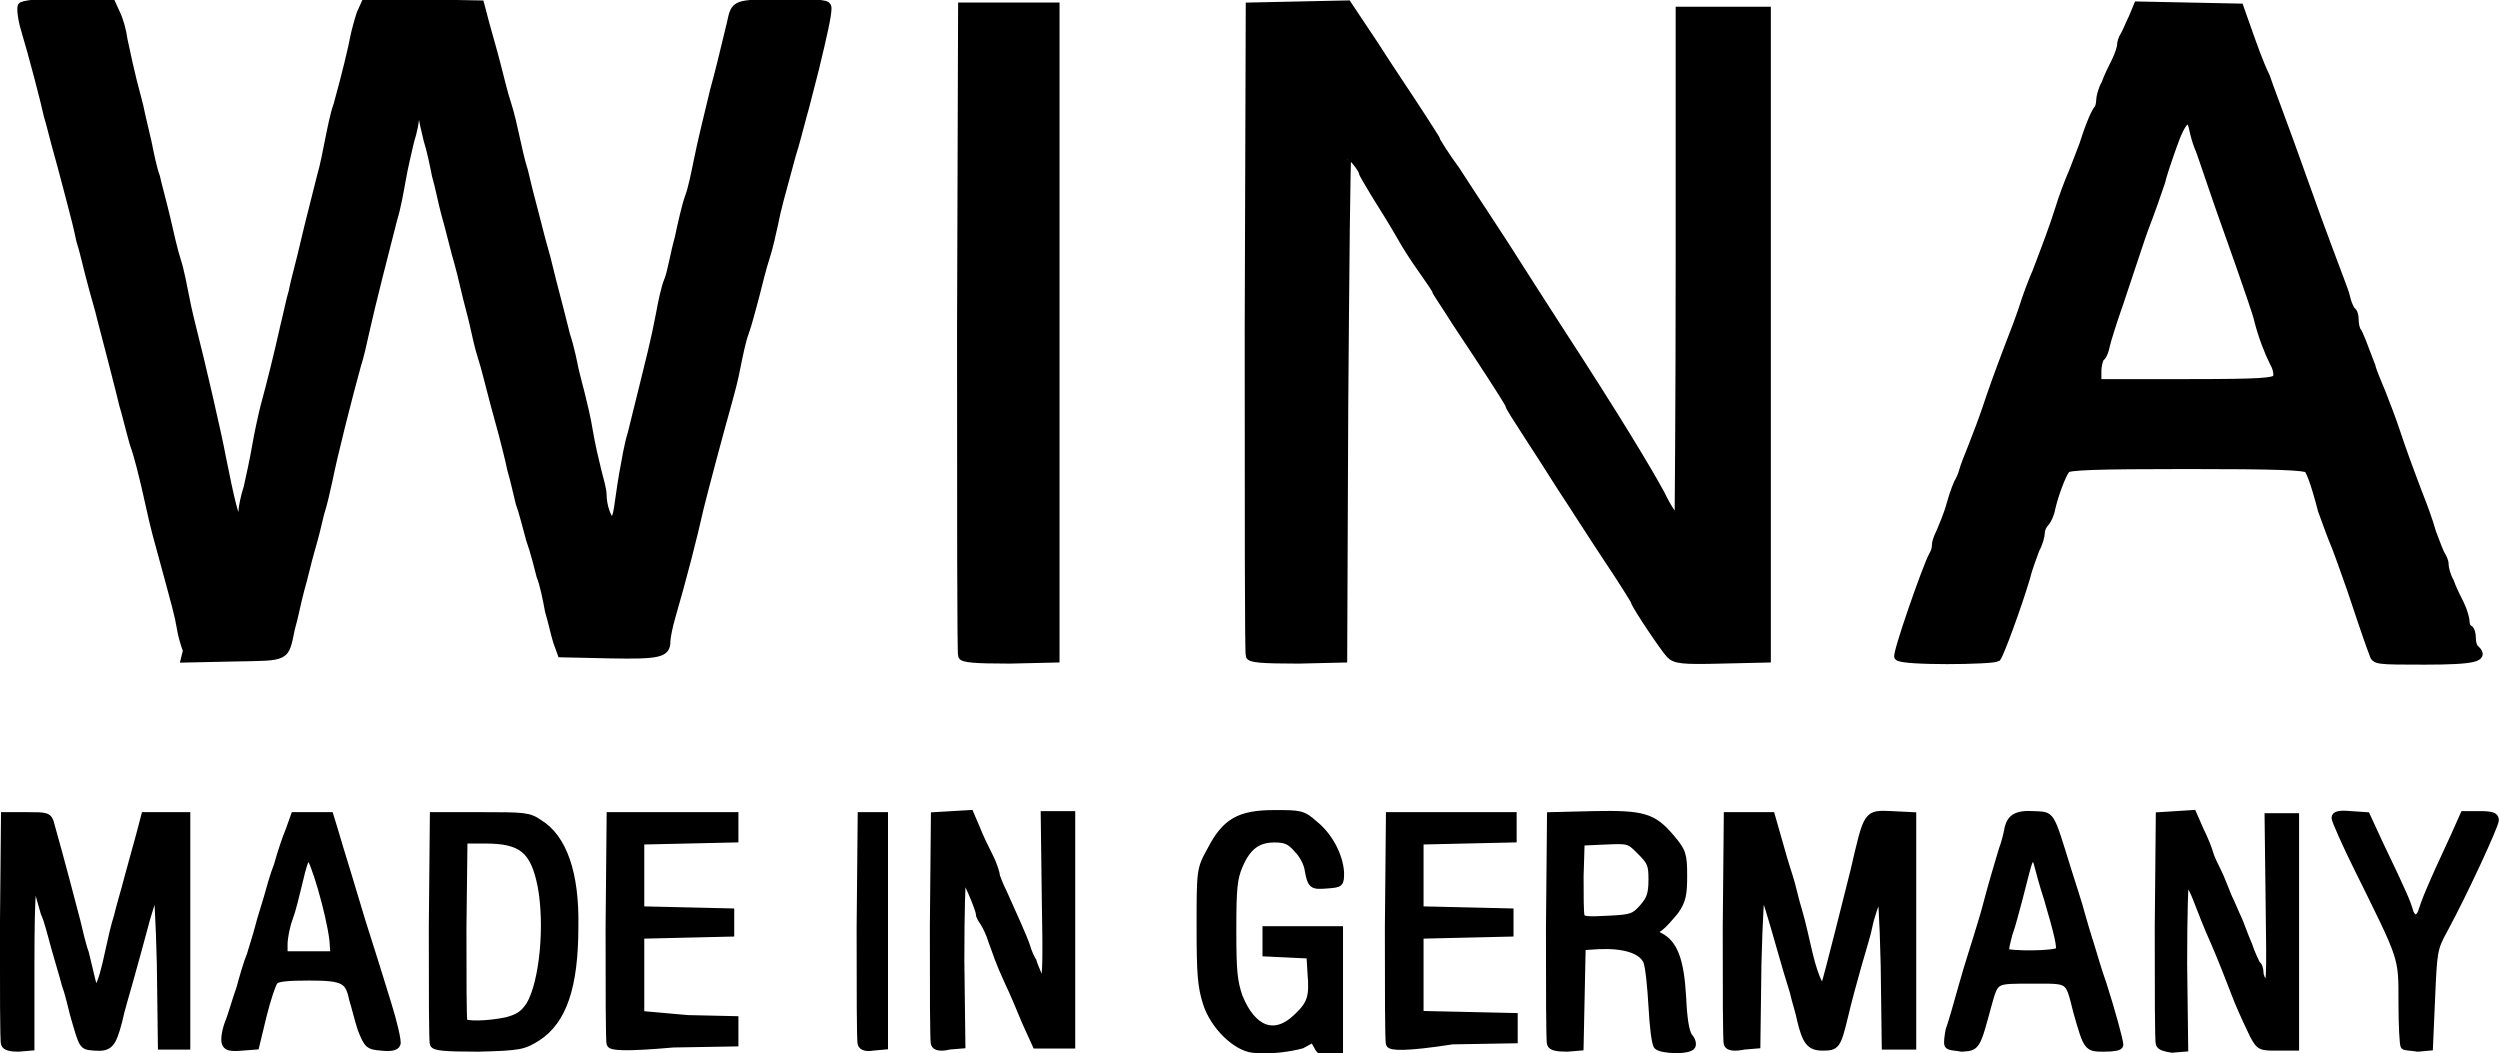 <?xml version="1.0" encoding="utf-8"?>
<!-- Generator: Adobe Illustrator 25.3.1, SVG Export Plug-In . SVG Version: 6.00 Build 0)  -->
<svg version="1.1"
	 id="svg8" inkscape:export-filename="C:\Users\vincent.keim\Desktop\WINALOGO.png" inkscape:export-xdpi="1000" inkscape:export-ydpi="1000" inkscape:version="0.92.4 (5da689c313, 2019-01-14)" sodipodi:docname="WINALOGO.svg" xmlns:cc="http://creativecommons.org/ns#" xmlns:dc="http://purl.org/dc/elements/1.1/" xmlns:inkscape="http://www.inkscape.org/namespaces/inkscape" xmlns:rdf="http://www.w3.org/1999/02/22-rdf-syntax-ns#" xmlns:sodipodi="http://sodipodi.sourceforge.net/DTD/sodipodi-0.dtd" xmlns:svg="http://www.w3.org/2000/svg"
	 xmlns="http://www.w3.org/2000/svg" xmlns:xlink="http://www.w3.org/1999/xlink" x="0px" y="0px" viewBox="0 0 239 100.7"
	 style="enable-background:new 0 0 239 100.7;" xml:space="preserve">
<style type="text/css">
	.st0{stroke:#000000;stroke-width:0.698;stroke-miterlimit:11.339;}
</style>
<sodipodi:namedview  bordercolor="#666666" borderopacity="1.0" fit-margin-bottom="2" fit-margin-left="2" fit-margin-right="2" fit-margin-top="2" id="base" inkscape:current-layer="layer1" inkscape:cx="321.12602" inkscape:cy="156.43647" inkscape:document-units="mm" inkscape:pageopacity="0.0" inkscape:pageshadow="2" inkscape:window-height="1027" inkscape:window-maximized="1" inkscape:window-width="1920" inkscape:window-x="-8" inkscape:window-y="-8" inkscape:zoom="0.98994949" pagecolor="#ffffff" showgrid="false">
	</sodipodi:namedview>
<g id="layer1" transform="translate(-17.257,-190.609)" inkscape:groupmode="layer" inkscape:label="Ebene 1">
	<path id="path21" inkscape:connector-curvature="0" class="st0" d="M137,290.9c-1.6-0.2-3.7-2.2-4.4-4.4c-0.5-1.6-0.6-2.7-0.6-7.3
		c0-5.4,0-5.5,1-7.3c1.4-2.7,2.7-3.5,6.1-3.5c2.4,0,2.7,0,3.8,1c1.4,1.1,2.4,3,2.5,4.6c0,1.1,0,1.1-1.3,1.2
		c-1.4,0.1-1.5,0.1-1.8-1.6c-0.1-0.5-0.5-1.3-1-1.8c-0.7-0.8-1.1-1-2.2-1c-1.6,0-2.6,0.7-3.4,2.6c-0.5,1.2-0.6,2.1-0.6,6.1
		c0,4,0.1,4.9,0.6,6.4c1.3,3.2,3.4,4,5.5,2c1.4-1.3,1.6-2,1.4-4.3l-0.1-1.7l-2.1-0.1l-2.1-0.1v-1.1v-1.1h3.5h3.5v5.8v5.8l-0.9,0.1
		c-0.6,0.1-1-0.1-1.2-0.6l-0.4-0.7l-1.1,0.6C140.6,290.8,138.6,291.1,137,290.9L137,290.9z M17.7,290.4c-0.1-0.2-0.1-5.2-0.1-11.1
		l0.1-10.7h2.1c1.9,0,2.1,0,2.3,0.8c1.1,3.9,2,7.4,2.5,9.3c0.2,0.8,0.5,2.2,0.8,3c0.2,0.9,0.5,2,0.6,2.5c0.4,1.8,0.9,1,1.7-2.8
		c0.2-0.9,0.5-2.3,0.8-3.2c0.2-0.9,0.7-2.5,1-3.7c0.3-1.1,0.8-2.9,1.1-4l0.5-1.9h2h2v11v11H34h-1.3l-0.1-7.8
		c-0.1-4.3-0.3-7.6-0.4-7.4c-0.1,0.3-0.5,1.6-0.9,2.9c-0.9,3.3-1.1,4.1-1.7,6.2c-0.3,1.1-0.8,2.7-1,3.7c-0.6,2.3-0.9,2.6-2.3,2.5
		c-1.2-0.1-1.1,0-2-3.1c-0.2-0.8-0.5-2.1-0.8-2.9c-0.2-0.8-0.7-2.4-1-3.5c-0.3-1.1-0.7-2.7-1-3.3c-0.2-0.7-0.5-1.7-0.6-2.2
		c-0.5-2.3-0.7-0.2-0.7,7.1l0,7.9l-1.2,0.1C18.3,290.8,17.8,290.7,17.7,290.4z M38.8,290.3c-0.1-0.3,0-1.1,0.3-1.9
		c0.3-0.7,0.7-2.2,1.1-3.3c0.3-1.1,0.7-2.5,1-3.2c0.2-0.7,0.6-1.9,0.8-2.7c0.2-0.8,0.6-2,0.8-2.7c0.2-0.7,0.6-2.2,1-3.2
		c0.3-1.1,0.8-2.6,1.1-3.3l0.5-1.4h1.7h1.7l0.4,1.3c0.2,0.7,0.8,2.7,1.3,4.3s1.3,4.4,1.8,5.9c0.5,1.6,1.4,4.4,2,6.4
		c0.6,1.9,1,3.7,0.9,3.9c-0.1,0.3-0.6,0.4-1.5,0.3c-1.2-0.1-1.3-0.2-1.9-1.7c-0.3-0.9-0.6-2.2-0.8-2.8c-0.4-1.9-0.8-2.2-4.2-2.2
		c-2.1,0-3.1,0.1-3.3,0.4c-0.2,0.2-0.7,1.7-1.1,3.3l-0.7,2.9l-1.3,0.1C39.3,290.8,38.9,290.7,38.8,290.3L38.8,290.3z M49.1,280.5
		c-0.3-2.6-1.9-8-2.3-8c-0.3,0-0.5,0.4-1.1,3c-0.2,0.8-0.5,2.1-0.8,2.9c-0.3,0.8-0.5,1.9-0.5,2.5v1h2.4h2.4L49.1,280.5z M58.7,290.4
		c-0.1-0.2-0.1-5.3-0.1-11.1l0.1-10.7h4.5c4.1,0,4.6,0,5.6,0.7c2.3,1.4,3.5,4.8,3.4,9.9c0,5.7-1.1,9-3.6,10.6
		c-1.3,0.8-1.6,0.9-5.6,1C59.7,290.8,58.8,290.7,58.7,290.4L58.7,290.4z M65.7,288.2c1.1-0.3,1.6-0.6,2.2-1.5
		c1.3-2.2,1.8-7.7,1.1-11.4c-0.7-3.5-1.9-4.4-5.4-4.4l-2,0l-0.1,8.5c0,4.7,0,8.7,0.1,8.9C61.7,288.6,63.8,288.6,65.7,288.2
		L65.7,288.2z M75.6,290.4c-0.1-0.2-0.1-5.2-0.1-11.1l0.1-10.7h5.9h6v1.1v1.1l-4.5,0.1l-4.5,0.1v3.3v3.3l4.3,0.1l4.3,0.1v1v1
		l-4.3,0.1l-4.3,0.1v3.8v3.8L83,288l4.5,0.1v1.1v1.1l-5.9,0.1C77.1,290.8,75.7,290.7,75.6,290.4L75.6,290.4z M99.6,290.4
		c-0.1-0.2-0.1-5.2-0.1-11.1l0.1-10.7h1.1h1.1v11v11l-1.1,0.1C100.1,290.8,99.7,290.7,99.6,290.4L99.6,290.4z M106.6,290.4
		c-0.1-0.2-0.1-5.2-0.1-11.1l0.1-10.7l1.7-0.1l1.7-0.1l0.6,1.4c0.3,0.8,0.9,2,1.3,2.8c0.4,0.8,0.6,1.6,0.6,1.7
		c0,0.1,0.3,0.9,0.7,1.7c0.9,2,1.9,4.2,2.2,5.1c0.1,0.4,0.4,1.1,0.6,1.4c0.1,0.4,0.4,1,0.5,1.3c0.1,0.3,0.3,0.5,0.5,0.5
		c0.3,0,0.3-2.2,0.2-7.9l-0.1-7.9h1.3h1.3v11v11h-1.7h-1.7l-1-2.2c-0.5-1.2-1.2-2.9-1.6-3.7c-1.1-2.4-1.1-2.7-1.6-4
		c-0.2-0.7-0.6-1.5-0.8-1.8s-0.4-0.6-0.4-0.8c0-0.5-1.4-3.7-1.6-3.7c-0.1,0-0.2,3.6-0.2,8.1l0.1,8.1l-1.2,0.1
		C107.2,290.8,106.7,290.7,106.6,290.4L106.6,290.4z M150.1,290.4c-0.1-0.2-0.1-5.2-0.1-11.1l0.1-10.7h5.9h5.9v1.1v1.1l-4.5,0.1
		L153,271v3.3v3.3l4.3,0.1l4.3,0.1v1v1l-4.3,0.1l-4.3,0.1v3.8v3.8l4.5,0.1l4.5,0.1v1.1v1.1l-5.9,0.1
		C151.6,290.8,150.2,290.7,150.1,290.4L150.1,290.4z M165.5,290.4c-0.1-0.2-0.1-5.2-0.1-11.1l0.1-10.7l4.1-0.1
		c4.8-0.1,5.7,0.2,7.4,2.2c1.1,1.3,1.2,1.6,1.2,3.6c0,1.8-0.1,2.4-0.8,3.4c-0.5,0.6-1.1,1.3-1.5,1.6l-0.7,0.4l0.7,0.4
		c1.4,0.7,2,2.3,2.2,5.8c0.1,2.2,0.3,3.3,0.6,3.8c0.3,0.3,0.4,0.7,0.3,0.9c-0.3,0.5-2.9,0.4-3.3,0c-0.2-0.2-0.4-1.9-0.5-3.8
		c-0.1-1.8-0.3-3.8-0.5-4.3c-0.5-1.1-2.2-1.6-4.6-1.5l-1.6,0.1l-0.1,4.8l-0.1,4.8l-1.2,0.1C166.1,290.8,165.6,290.7,165.5,290.4
		L165.5,290.4z M174.3,277.4c0.7-0.8,0.9-1.3,0.9-2.7c0-1.4-0.1-1.7-1.1-2.7c-1.1-1.1-1.1-1.1-3.4-1l-2.3,0.1l-0.1,3.3
		c0,1.8,0,3.5,0.1,3.8c0.1,0.4,0.7,0.4,2.6,0.3C173.2,278.4,173.5,278.3,174.3,277.4L174.3,277.4z M182.4,290.4
		c-0.1-0.2-0.1-5.2-0.1-11.1l0.1-10.7h2.1h2.1l0.6,2.1c0.3,1.1,0.8,2.8,1.1,3.7c0.3,0.9,0.6,2.4,0.9,3.3c0.3,1,0.7,2.8,1,4.1
		c0.6,2.5,1.3,3.8,1.5,3c0.3-0.9,2.3-8.9,2.8-10.9c1.3-5.6,1.2-5.5,3.6-5.4l2,0.1v11v11h-1.3h-1.3l-0.1-7.7
		c-0.1-4.6-0.3-7.4-0.4-7.1c-0.5,1.3-0.9,2.4-1.1,3.4c-0.1,0.6-0.6,2.2-1,3.6c-0.4,1.4-1,3.6-1.3,4.9c-0.7,2.9-0.8,3-2.1,3
		c-1.2,0-1.6-0.5-2.1-2.6c-0.1-0.6-0.5-1.8-0.7-2.7c-0.8-2.5-1.7-5.9-2.3-7.8c-0.3-1-0.6-1.9-0.7-2.1c-0.1-0.2-0.3,3.1-0.4,7.3
		l-0.1,7.7l-1.2,0.1C183,290.8,182.5,290.7,182.4,290.4L182.4,290.4z M203.5,290.5c-0.1-0.2,0-0.8,0.1-1.4c0.2-0.5,0.8-2.6,1.3-4.4
		s1.2-3.9,1.4-4.6c0.2-0.7,0.6-1.9,0.8-2.7c0.6-2.3,1.3-4.6,1.6-5.6c0.2-0.5,0.4-1.3,0.5-1.8c0.2-1.2,0.8-1.6,2.5-1.5
		c1.7,0.1,1.5-0.3,3.2,5.2c0.5,1.6,1.1,3.4,1.3,4.2c0.2,0.7,0.6,2.1,0.9,3c0.3,1,0.8,2.7,1.2,3.8c0.8,2.5,1.6,5.4,1.6,5.8
		c0,0.2-0.6,0.3-1.5,0.3c-1.6,0-1.6,0-2.6-3.5c-0.8-3.2-0.6-3-4.3-3c-3.6,0-3.5-0.1-4.2,2.4c-1.1,4.1-1.1,4-2.5,4.1
		C204.3,290.7,203.6,290.7,203.5,290.5L203.5,290.5z M214.1,281.5c0.2-0.3-0.1-1.6-1.1-5c-0.4-1.2-0.8-2.7-0.9-3.1
		c-0.1-0.5-0.3-0.8-0.5-0.8c-0.4,0.1-0.4,0.3-1.3,3.8c-0.3,1.1-0.7,2.7-1,3.5c-0.2,0.8-0.4,1.5-0.3,1.7
		C209.2,281.9,213.8,281.9,214.1,281.5L214.1,281.5z M223.7,290.4c-0.1-0.2-0.1-5.2-0.1-11.1l0.1-10.7l1.6-0.1l1.6-0.1l0.7,1.6
		c0.4,0.8,0.8,1.8,0.9,2.2c0.1,0.4,0.5,1.2,0.8,1.8s0.7,1.7,1,2.4c0.3,0.6,0.7,1.6,0.9,2s0.6,1.6,1,2.5c0.3,0.9,0.7,1.7,0.8,1.9
		c0.2,0.1,0.3,0.5,0.3,0.8c0,0.3,0.2,0.8,0.5,1c0.5,0.4,0.5-0.3,0.4-7.7l-0.1-8.2h1.3h1.3v11v11H235c-1.6,0-1.7,0-2.3-1.1
		c-0.3-0.6-1-2.1-1.5-3.3c-1-2.6-1.6-4.1-2.2-5.5c-0.8-1.8-1.1-2.6-1.8-4.4c-0.4-1-0.9-1.8-1-1.8c-0.1,0-0.2,3.6-0.2,8.1l0.1,8.1
		l-1.2,0.1C224.3,290.8,223.8,290.7,223.7,290.4L223.7,290.4z M247.1,290.6c-0.1-0.1-0.2-2-0.2-4.2c0-4.4,0.1-4-4.2-12.7
		c-1.2-2.4-2.2-4.7-2.2-4.9c0-0.3,0.4-0.4,1.5-0.3l1.5,0.1l1.2,2.6c2.5,5.2,2.7,5.8,2.9,6.5c0.1,0.4,0.4,0.7,0.6,0.7
		s0.5-0.3,0.6-0.7c0.3-0.9,0.5-1.6,3.2-7.4l0.8-1.8h1.5c1.1,0,1.5,0.1,1.5,0.5c0,0.5-3,7-4.9,10.5c-1,1.8-1,2.1-1.2,6.6l-0.2,4.6
		l-1.1,0.1C247.8,290.7,247.2,290.7,247.1,290.6L247.1,290.6z M35.1,252.8c-0.2-0.5-0.5-1.5-0.6-2.2c-0.2-1.2-0.4-1.9-1.9-7.4
		c-0.7-2.5-0.8-3.1-1.5-6.2c-0.2-0.8-0.6-2.6-1.1-4c-0.4-1.4-0.8-3.1-1-3.7c-0.3-1.3-1.5-5.9-2.1-8.2c-0.2-0.9-0.7-2.5-1-3.7
		c-0.3-1.1-0.7-2.9-1-3.8c-0.2-1-0.6-2.6-0.9-3.7c-0.3-1.1-0.8-3.1-1.2-4.5s-0.8-3.1-1-3.7c-0.3-1.4-1.5-6-2.2-8.3
		c-0.3-1-0.4-2-0.3-2.2c0.1-0.2,1.7-0.4,4.4-0.4h4.2l0.5,1.1c0.3,0.6,0.6,1.7,0.7,2.5c0.3,1.3,0.5,2.6,1.5,6.3
		c0.2,1,0.6,2.6,0.8,3.5c0.2,1,0.5,2.5,0.8,3.3c0.2,0.9,0.7,2.7,1,4c0.3,1.3,0.7,3.1,1,4s0.6,2.5,0.8,3.5c0.2,1.1,0.6,2.7,0.8,3.5
		c0.6,2.3,2.3,9.6,2.7,11.8c0.8,4,1.3,6.2,1.6,6c0.1-0.1,0.3-0.5,0.3-0.8s0.2-1.4,0.5-2.3c0.2-0.9,0.6-2.7,0.8-3.9
		c0.2-1.2,0.6-3,0.8-3.8c0.6-2.2,1.3-5,1.9-7.7c0.3-1.2,0.6-2.7,0.8-3.3c0.1-0.6,0.5-2.1,0.8-3.3c0.5-2.1,0.8-3.4,1.9-7.7
		c0.3-1,0.6-2.6,0.8-3.6c0.2-1,0.5-2.5,0.8-3.3c0.8-2.9,1.4-5.4,1.6-6.5c0.1-0.5,0.4-1.6,0.6-2.2l0.5-1.1l5.5,0.1l5.5,0.1l0.5,1.9
		c0.3,1.1,0.8,2.8,1.1,4s0.7,2.8,1,3.7s0.6,2.3,0.8,3.2c0.2,0.9,0.5,2.3,0.8,3.2c0.2,0.9,0.6,2.5,0.9,3.6c0.3,1.1,0.7,2.8,1,3.8
		c0.3,1,0.7,2.8,1,3.9c0.3,1.1,0.8,3.1,1.1,4.3c0.4,1.2,0.7,2.7,0.8,3.2c0.1,0.5,0.4,1.6,0.6,2.4c0.2,0.8,0.6,2.4,0.8,3.7
		c0.2,1.2,0.6,2.9,0.8,3.7s0.5,1.8,0.5,2.3c0,1.1,0.5,2.5,0.9,2.5c0.2,0,0.4-0.5,0.5-1.2c0.1-0.6,0.3-2.2,0.5-3.3s0.5-2.9,0.8-3.8
		c2.2-8.9,2.1-8.4,2.7-11.4c0.2-1.1,0.5-2.6,0.8-3.3s0.6-2.6,1-4c0.3-1.4,0.7-3.2,1-4s0.6-2.3,0.8-3.3c0.4-2,1-4.4,1.6-6.9
		c0.4-1.4,1-3.9,1.6-6.4c0.4-1.9,0.4-1.9,5-1.9c3.9,0,4.3,0,4.3,0.5c0,0.7-0.4,2.5-1.2,5.8c-0.4,1.5-0.9,3.6-1.2,4.6
		c-0.3,1.1-0.7,2.7-1,3.6c-1.2,4.4-1.4,5.1-1.7,6.6c-0.2,0.9-0.5,2.3-0.8,3.2s-0.7,2.5-1,3.7c-0.3,1.1-0.7,2.7-1,3.5
		s-0.6,2.3-0.8,3.3c-0.2,1.1-0.6,2.6-0.8,3.3c-0.9,3.2-2.2,8.1-2.7,10.1c-0.7,3.1-1.6,6.6-2.7,10.4c-0.3,1-0.5,2.1-0.5,2.4
		c0,1.2-0.6,1.4-5.5,1.3l-4.6-0.1l-0.4-1.1c-0.2-0.6-0.5-2-0.8-3c-0.2-1.1-0.5-2.6-0.8-3.3c-0.2-0.8-0.6-2.4-1-3.5
		c-0.3-1.1-0.7-2.7-1-3.5c-0.2-0.8-0.5-2.2-0.8-3.2c-0.2-1-0.6-2.5-0.8-3.3s-0.7-2.5-1-3.7c-0.3-1.1-0.7-2.8-1-3.7
		c-0.3-0.9-0.6-2.3-0.8-3.2c-0.2-0.9-0.6-2.3-0.8-3.2s-0.6-2.5-0.9-3.5c-0.3-1.1-0.7-2.8-1-3.8c-0.3-1.1-0.6-2.7-0.9-3.7
		c-0.2-1-0.5-2.5-0.8-3.4c-0.2-0.9-0.5-2-0.5-2.5s-0.1-0.8-0.3-0.8s-0.3,0.4-0.3,0.9s-0.2,1.6-0.5,2.5c-0.2,0.9-0.6,2.5-0.8,3.7
		c-0.2,1.1-0.5,2.8-0.8,3.7c-0.7,2.7-2.2,8.6-2.7,10.9c-0.2,0.9-0.5,2.3-0.8,3.2c-0.8,2.9-2.2,8.4-2.7,10.9
		c-0.2,0.9-0.5,2.3-0.8,3.2c-0.2,0.9-0.6,2.5-0.9,3.5s-0.7,2.8-1,3.8c-0.3,1.1-0.6,2.7-0.9,3.7c-0.6,2.9-0.3,2.7-5.5,2.8l-4.7,0.1
		L35.1,252.8z M109.2,253.3c-0.1-0.2-0.1-14.3-0.1-31.2l0.1-30.9h4.5h4.5v31.2v31.2l-4.4,0.1C110.4,253.7,109.3,253.6,109.2,253.3
		L109.2,253.3z M136.7,253.3c-0.1-0.2-0.1-14.3-0.1-31.2l0.1-30.9l4.7-0.1l4.7-0.1l2.6,3.9c1.4,2.2,3.3,5,4.2,6.4s1.7,2.6,1.7,2.7
		s0.8,1.4,1.9,2.9c1.6,2.5,4.3,6.5,6.3,9.7c0.4,0.6,1.9,3,3.4,5.3c5.6,8.6,8.6,13.6,9.9,16c0.6,1.3,1.4,2.4,1.6,2.4
		c0,0,0.1-11,0.1-24.4v-24.3h4.2h4.2v31v31l-4.4,0.1c-3.8,0.1-4.4,0-4.9-0.5c-0.5-0.5-3.2-4.5-3.4-5.1c0-0.1-1.2-2-2.6-4.1
		s-3.3-5.1-4.3-6.6c-1-1.6-2.5-3.9-3.4-5.3s-1.7-2.6-1.7-2.8c-0.1-0.3-2.3-3.7-5.1-7.9c-1-1.6-1.9-2.9-1.9-3s-0.4-0.7-0.9-1.4
		s-1.4-2-2-3c-1.5-2.6-1.6-2.7-2.9-4.8c-0.6-1-1.2-2-1.2-2.1c0-0.3-1.1-1.7-1.4-1.7c-0.1,0-0.2,10.8-0.3,24.1l-0.1,24.1l-4.3,0.1
		C137.8,253.7,136.8,253.6,136.7,253.3L136.7,253.3z M198.7,253.4c-0.2-0.3,2.7-8.6,3.3-9.7c0.2-0.3,0.3-0.7,0.3-1s0.2-0.8,0.4-1.2
		c0.2-0.5,0.7-1.6,1-2.7c0.3-1.1,0.7-2.1,0.8-2.2c0.1-0.2,0.3-0.6,0.4-1s0.5-1.4,0.9-2.4c0.4-1,1-2.6,1.3-3.5
		c0.6-1.8,1.1-3.2,2.2-6.1c0.4-1,1-2.6,1.3-3.5c0.3-1,0.9-2.6,1.3-3.5c1.1-2.9,1.6-4.2,2.2-6.1c0.3-1,0.9-2.6,1.3-3.5
		c0.4-1,0.8-2.1,1-2.6c0.7-2.2,1.2-3.2,1.4-3.4c0.1-0.1,0.2-0.5,0.2-0.8s0.2-1.1,0.5-1.6c0.2-0.6,0.7-1.6,1-2.2
		c0.3-0.6,0.5-1.3,0.5-1.5c0-0.2,0.1-0.6,0.3-0.9c0.2-0.3,0.5-1.1,0.8-1.7l0.5-1.2l4.9,0.1l4.9,0.1l0.6,1.7c0.6,1.7,1.3,3.7,1.9,4.9
		c0.1,0.4,1.8,4.8,3.6,9.9c1.8,5.1,3.5,9.5,3.6,9.8c0.1,0.3,0.4,1,0.5,1.5c0.1,0.5,0.4,1.1,0.5,1.2c0.2,0.1,0.3,0.5,0.3,0.9
		c0,0.4,0.1,0.8,0.2,1c0.2,0.2,0.6,1.3,1.4,3.4c0.1,0.5,0.6,1.6,1,2.6c0.4,1,1,2.6,1.3,3.5c0.6,1.8,1.1,3.2,2.2,6.1
		c0.4,1,1,2.6,1.3,3.7c0.4,1.1,0.8,2.1,0.9,2.2c0.1,0.2,0.3,0.5,0.3,0.9c0,0.3,0.2,1.1,0.5,1.6c0.2,0.6,0.7,1.6,1,2.2
		s0.5,1.4,0.5,1.6c0,0.3,0.1,0.6,0.3,0.7c0.2,0.1,0.3,0.5,0.3,0.9c0,0.4,0.1,0.9,0.4,1.1c0.8,0.8-0.1,1.1-4.9,1.1
		c-4.7,0-4.8,0-5-0.7c-0.3-0.8-0.5-1.3-2.1-6.1c-0.6-1.7-1.4-4-1.8-4.9c-0.4-1-0.8-2.2-1-2.7c-0.7-2.7-1.1-3.6-1.3-3.9
		c-0.2-0.3-3-0.4-11.6-0.4c-8.7,0-11.4,0.1-11.5,0.4c-0.4,0.5-1.1,2.4-1.4,3.7c-0.1,0.6-0.4,1.2-0.6,1.4s-0.4,0.6-0.4,0.9
		c0,0.3-0.2,1.1-0.5,1.6c-0.2,0.6-0.7,1.8-0.9,2.7c-0.9,3-2.5,7.3-2.8,7.7C207.7,253.8,199.1,253.9,198.7,253.4L198.7,253.4z
		 M234.9,226.7c0.1-0.3,0-0.9-0.3-1.4c-0.5-1-1.1-2.5-1.5-4.1c-0.1-0.5-0.9-2.8-1.7-5.1c-0.8-2.3-2-5.6-2.6-7.4
		c-0.6-1.7-1.2-3.6-1.4-4c-0.2-0.5-0.4-1.2-0.5-1.7c-0.3-1.6-1-1-1.9,1.6c-0.5,1.4-1,2.9-1.1,3.4c-0.4,1.2-1,2.9-1.5,4.2
		c-0.2,0.5-0.6,1.7-0.9,2.6c-0.3,0.9-1,3-1.6,4.8c-0.6,1.7-1.2,3.6-1.3,4.1c-0.1,0.5-0.3,1-0.5,1.1c-0.1,0.1-0.3,0.7-0.3,1.3v1.1
		h8.5C233.4,227.2,234.7,227.1,234.9,226.7L234.9,226.7z"/>
</g>
</svg>
